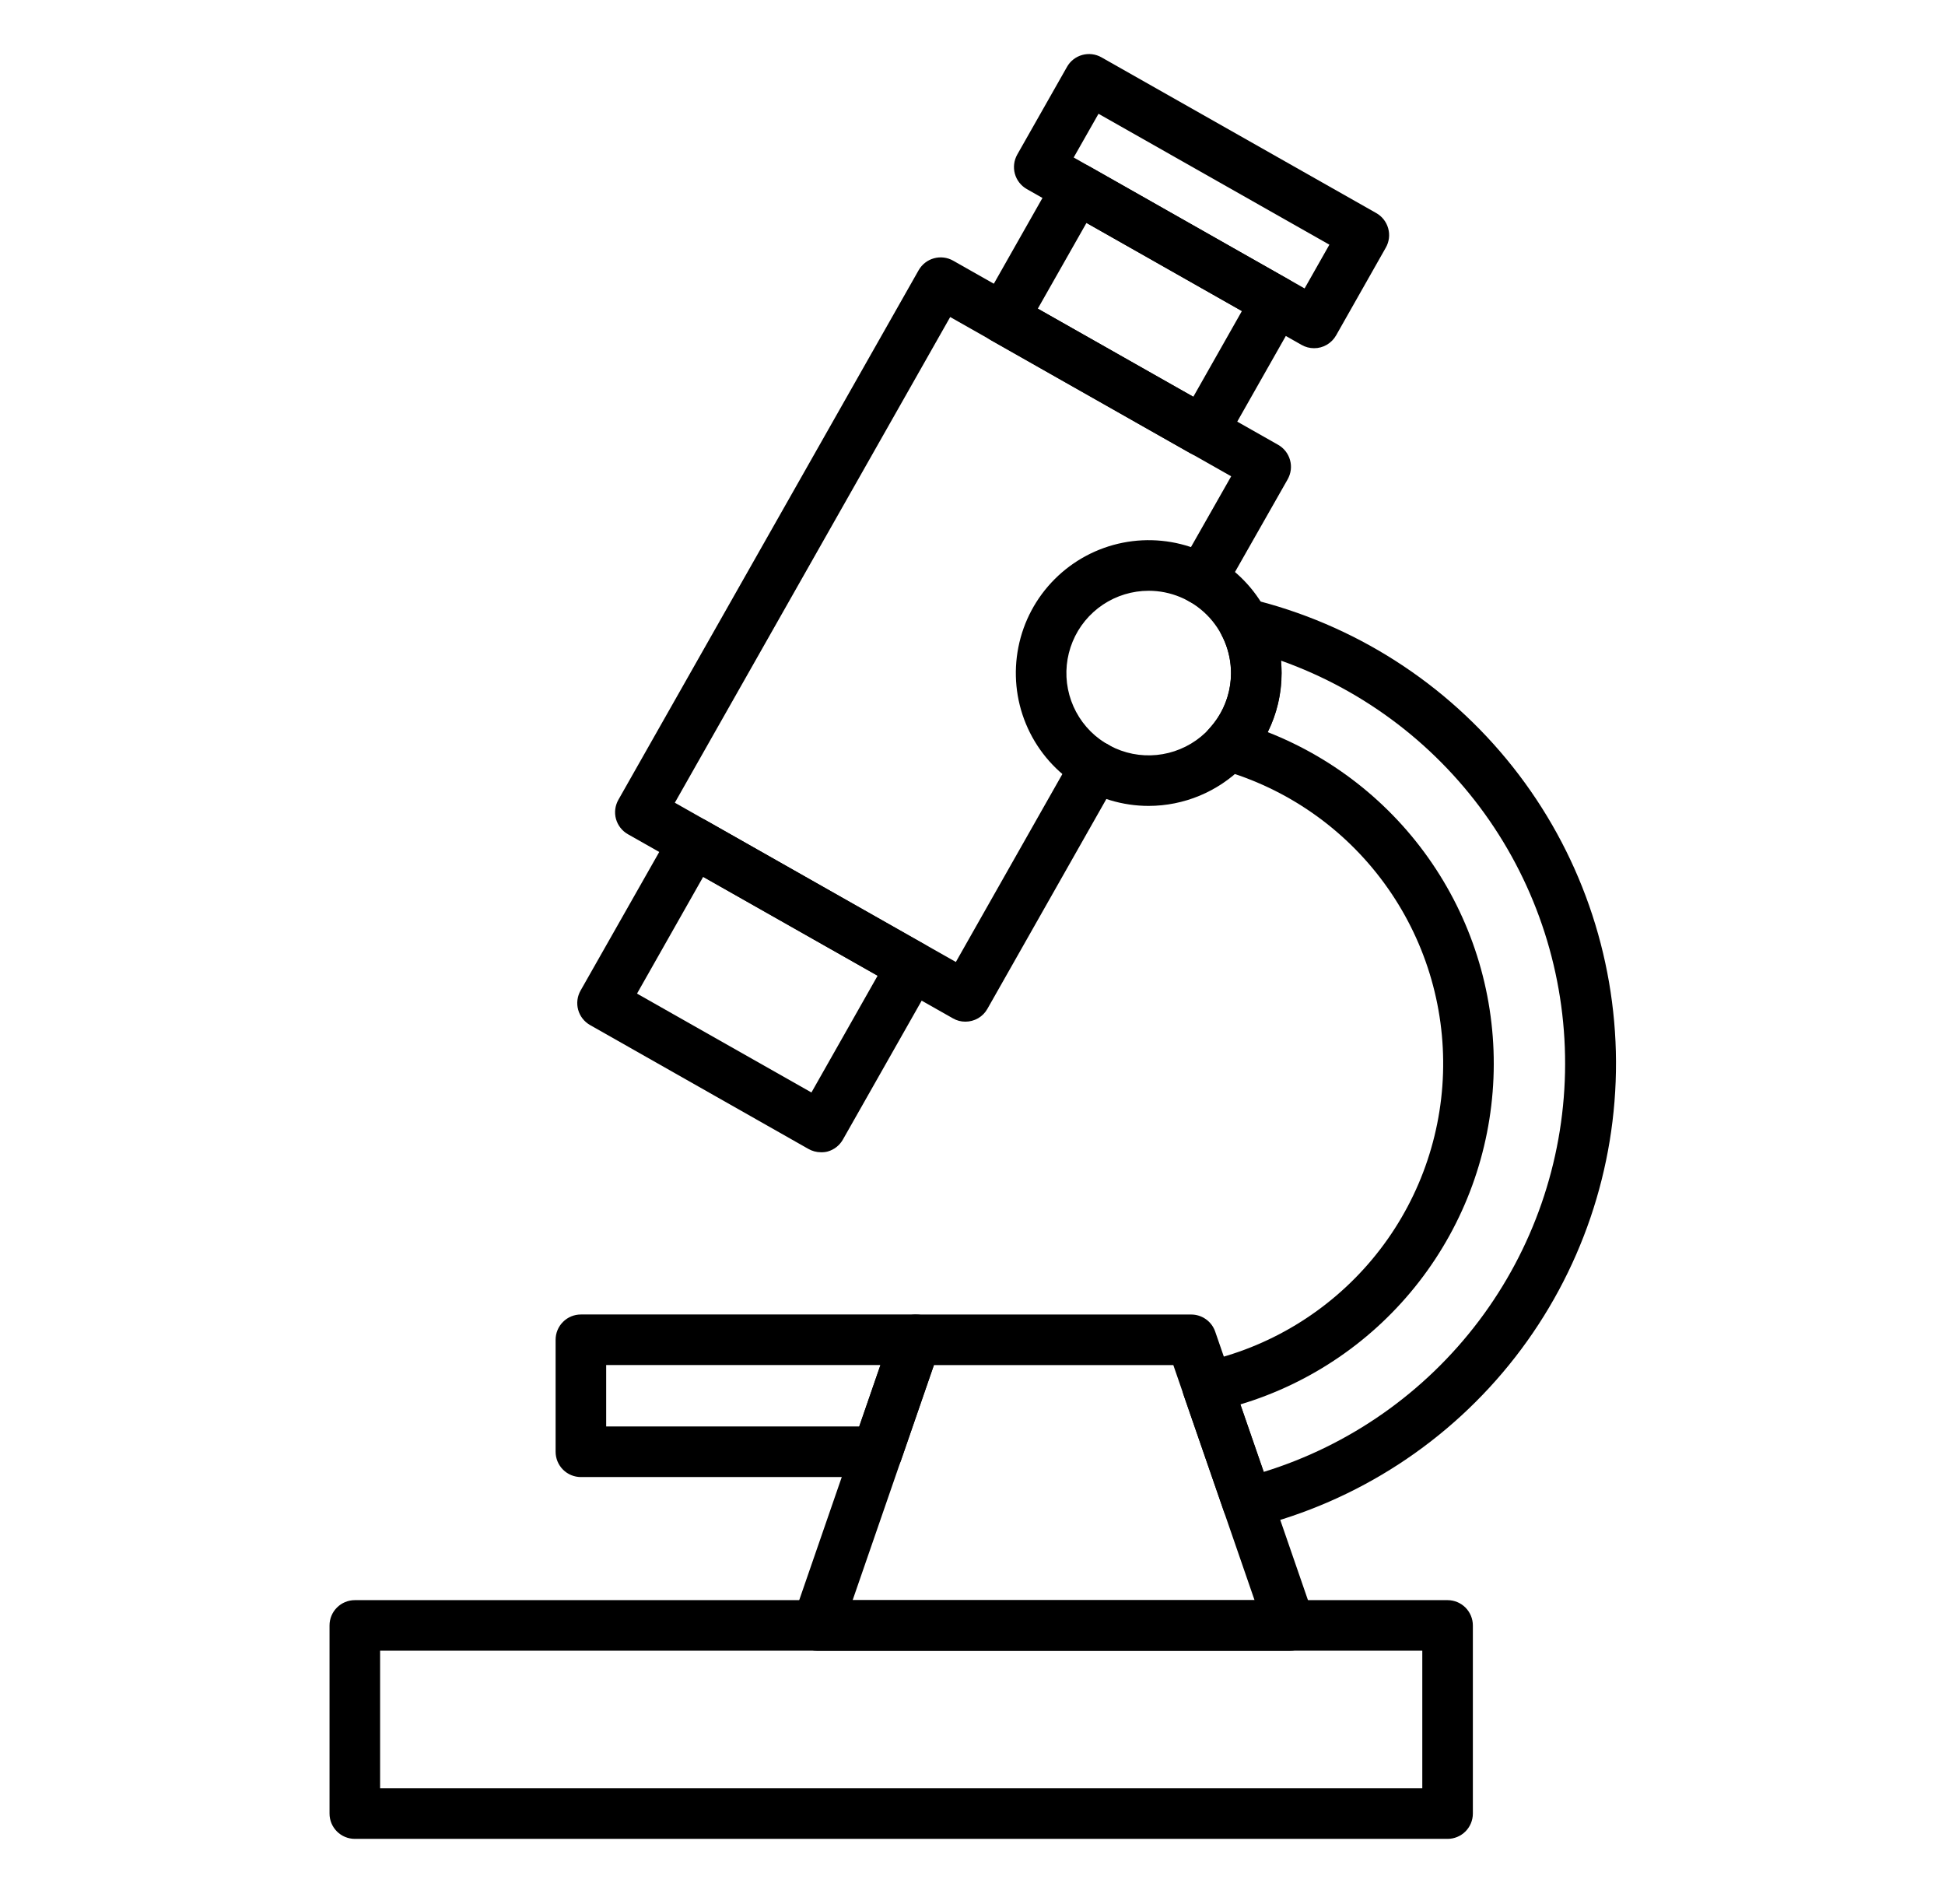<svg xmlns="http://www.w3.org/2000/svg" fill="none" viewBox="0 0 47 46" height="46" width="47">
<path fill="black" d="M34.98 44.43H8.574C8.412 44.43 8.256 44.365 8.142 44.251C8.027 44.136 7.963 43.981 7.963 43.819V39.273C7.963 39.111 8.027 38.956 8.142 38.841C8.256 38.727 8.412 38.662 8.574 38.662H34.98C35.142 38.662 35.297 38.727 35.412 38.841C35.526 38.956 35.591 39.111 35.591 39.273V43.819C35.591 43.981 35.526 44.136 35.412 44.251C35.297 44.365 35.142 44.43 34.98 44.43ZM9.185 43.208H34.369V39.884H9.185V43.208Z"></path>
<path fill="black" d="M23.327 24.685C23.222 24.685 23.118 24.658 23.027 24.605L15.173 20.156C15.032 20.076 14.929 19.944 14.885 19.788C14.842 19.632 14.863 19.465 14.943 19.324L22.199 6.528C22.279 6.388 22.411 6.284 22.568 6.241C22.724 6.198 22.891 6.218 23.032 6.298L30.885 10.747C30.955 10.787 31.017 10.84 31.066 10.903C31.115 10.966 31.152 11.039 31.173 11.116C31.195 11.194 31.201 11.274 31.191 11.354C31.181 11.434 31.155 11.511 31.116 11.581L29.569 14.302C29.529 14.372 29.476 14.433 29.413 14.482C29.35 14.532 29.277 14.568 29.2 14.589C29.122 14.611 29.042 14.617 28.962 14.607C28.883 14.597 28.806 14.571 28.736 14.531C28.666 14.492 28.605 14.439 28.555 14.376C28.506 14.312 28.47 14.24 28.449 14.163C28.427 14.085 28.422 14.004 28.431 13.925C28.441 13.845 28.467 13.768 28.506 13.699L29.751 11.508L22.961 7.66L16.307 19.395L23.098 23.243L25.945 18.22C26.025 18.079 26.158 17.976 26.314 17.933C26.47 17.89 26.637 17.91 26.778 17.99C26.919 18.07 27.022 18.203 27.065 18.359C27.109 18.515 27.088 18.682 27.008 18.823L23.859 24.377C23.806 24.471 23.728 24.549 23.635 24.603C23.541 24.657 23.435 24.685 23.327 24.685Z"></path>
<path fill="black" d="M19.836 27.84C19.731 27.84 19.627 27.812 19.535 27.76L14.259 24.767C14.118 24.687 14.014 24.555 13.971 24.398C13.928 24.242 13.949 24.075 14.029 23.934L16.231 20.055C16.311 19.914 16.443 19.81 16.599 19.767C16.756 19.724 16.923 19.744 17.064 19.824L22.34 22.818C22.481 22.898 22.585 23.03 22.628 23.186C22.671 23.343 22.651 23.509 22.571 23.65L20.368 27.534C20.288 27.675 20.157 27.778 20.001 27.822C19.948 27.836 19.892 27.842 19.836 27.84ZM15.393 24.007L19.608 26.396L21.207 23.575L16.992 21.186L15.393 24.007Z"></path>
<path fill="black" d="M29.065 11.031C28.959 11.031 28.855 11.004 28.763 10.952L23.944 8.22C23.803 8.14 23.7 8.007 23.657 7.851C23.614 7.695 23.634 7.528 23.714 7.387L25.492 4.251C25.572 4.11 25.705 4.007 25.861 3.964C26.017 3.921 26.184 3.942 26.325 4.021L31.142 6.754C31.283 6.834 31.386 6.966 31.429 7.123C31.472 7.279 31.452 7.446 31.372 7.587L29.594 10.722C29.541 10.816 29.464 10.894 29.371 10.948C29.278 11.002 29.172 11.031 29.065 11.031ZM25.078 7.458L28.835 9.588L30.01 7.515L26.254 5.386L25.078 7.458Z"></path>
<path fill="black" d="M31.753 8.413C31.648 8.413 31.544 8.386 31.453 8.334L24.812 4.568C24.671 4.488 24.567 4.355 24.524 4.199C24.481 4.043 24.502 3.876 24.581 3.735L25.784 1.615C25.863 1.474 25.996 1.371 26.152 1.328C26.308 1.285 26.475 1.305 26.616 1.385L33.258 5.149C33.399 5.229 33.502 5.362 33.545 5.518C33.589 5.674 33.568 5.841 33.488 5.982L32.287 8.102C32.233 8.197 32.156 8.275 32.062 8.33C31.968 8.385 31.862 8.414 31.753 8.413ZM25.945 3.805L31.525 6.969L32.124 5.912L26.545 2.749L25.945 3.805Z"></path>
<path fill="black" d="M30.147 36.916C30.02 36.916 29.897 36.876 29.793 36.802C29.69 36.729 29.612 36.624 29.57 36.505L28.601 33.705C28.573 33.623 28.563 33.537 28.571 33.451C28.579 33.365 28.605 33.282 28.648 33.207C28.69 33.132 28.748 33.067 28.817 33.016C28.886 32.965 28.966 32.929 29.05 32.911C30.659 32.564 32.106 31.688 33.161 30.424C34.216 29.16 34.817 27.579 34.87 25.934C34.923 24.288 34.424 22.672 33.452 21.343C32.481 20.014 31.093 19.048 29.509 18.599C29.408 18.57 29.316 18.516 29.242 18.442C29.169 18.367 29.115 18.276 29.087 18.175C29.059 18.074 29.057 17.967 29.082 17.866C29.107 17.764 29.157 17.67 29.229 17.594C29.503 17.295 29.679 16.919 29.731 16.517C29.784 16.115 29.71 15.707 29.522 15.348C29.467 15.244 29.443 15.127 29.453 15.01C29.464 14.893 29.508 14.781 29.579 14.688C29.651 14.596 29.749 14.526 29.859 14.487C29.97 14.448 30.09 14.442 30.204 14.469C32.717 15.074 34.954 16.505 36.558 18.532C38.162 20.559 39.039 23.065 39.05 25.65C39.06 28.235 38.203 30.748 36.616 32.789C35.029 34.829 32.803 36.278 30.295 36.903C30.247 36.913 30.197 36.917 30.147 36.916ZM29.972 33.928L30.538 35.563C32.611 34.923 34.43 33.646 35.737 31.914C37.044 30.182 37.772 28.082 37.818 25.913C37.864 23.744 37.226 21.615 35.995 19.829C34.763 18.043 33 16.69 30.955 15.962C30.965 16.061 30.97 16.162 30.97 16.262C30.97 16.758 30.856 17.247 30.635 17.69C32.3 18.343 33.721 19.499 34.698 20.997C35.676 22.495 36.162 24.261 36.089 26.048C36.016 27.835 35.388 29.555 34.291 30.969C33.195 32.382 31.685 33.418 29.972 33.933V33.928Z"></path>
<path fill="black" d="M31.171 39.886H19.748C19.65 39.886 19.554 39.863 19.468 39.818C19.381 39.774 19.306 39.709 19.25 39.63C19.194 39.55 19.157 39.459 19.143 39.362C19.129 39.266 19.139 39.167 19.17 39.075L21.556 32.172C21.597 32.052 21.675 31.948 21.779 31.875C21.882 31.801 22.006 31.761 22.133 31.761H28.786C28.913 31.761 29.037 31.801 29.141 31.875C29.244 31.948 29.322 32.052 29.364 32.172L31.749 39.075C31.781 39.168 31.791 39.266 31.777 39.362C31.763 39.459 31.726 39.551 31.669 39.63C31.613 39.709 31.538 39.774 31.451 39.819C31.365 39.863 31.269 39.886 31.171 39.886ZM20.603 38.664H30.316L28.353 32.983H22.567L20.603 38.664Z"></path>
<path fill="black" d="M21.198 35.688H14.037C13.875 35.688 13.719 35.623 13.605 35.509C13.49 35.394 13.426 35.239 13.426 35.077V32.371C13.426 32.209 13.49 32.053 13.605 31.939C13.719 31.824 13.875 31.76 14.037 31.76H22.132C22.23 31.76 22.326 31.783 22.412 31.828C22.498 31.872 22.573 31.937 22.63 32.016C22.686 32.095 22.723 32.187 22.737 32.283C22.751 32.38 22.741 32.478 22.71 32.57L21.776 35.277C21.734 35.397 21.656 35.501 21.553 35.575C21.449 35.648 21.325 35.688 21.198 35.688ZM14.648 34.466H20.763L21.275 32.982H14.648V34.466Z"></path>
<path fill="black" d="M27.757 19.472C27.122 19.472 26.502 19.284 25.974 18.931C25.446 18.578 25.034 18.077 24.791 17.49C24.548 16.904 24.485 16.258 24.609 15.636C24.732 15.013 25.038 14.441 25.487 13.992C25.936 13.543 26.508 13.237 27.131 13.113C27.754 12.989 28.399 13.053 28.986 13.296C29.572 13.539 30.074 13.95 30.426 14.478C30.779 15.006 30.967 15.627 30.967 16.262C30.967 17.113 30.628 17.929 30.026 18.531C29.424 19.133 28.608 19.471 27.757 19.472ZM27.757 14.274C27.364 14.274 26.979 14.391 26.652 14.609C26.325 14.828 26.07 15.138 25.92 15.502C25.77 15.865 25.73 16.265 25.807 16.651C25.884 17.036 26.073 17.391 26.351 17.669C26.63 17.947 26.984 18.136 27.37 18.213C27.755 18.289 28.155 18.25 28.518 18.099C28.882 17.949 29.192 17.694 29.411 17.367C29.629 17.04 29.746 16.655 29.746 16.262C29.745 15.735 29.535 15.229 29.163 14.857C28.79 14.484 28.284 14.274 27.757 14.274Z"></path>
</svg>
